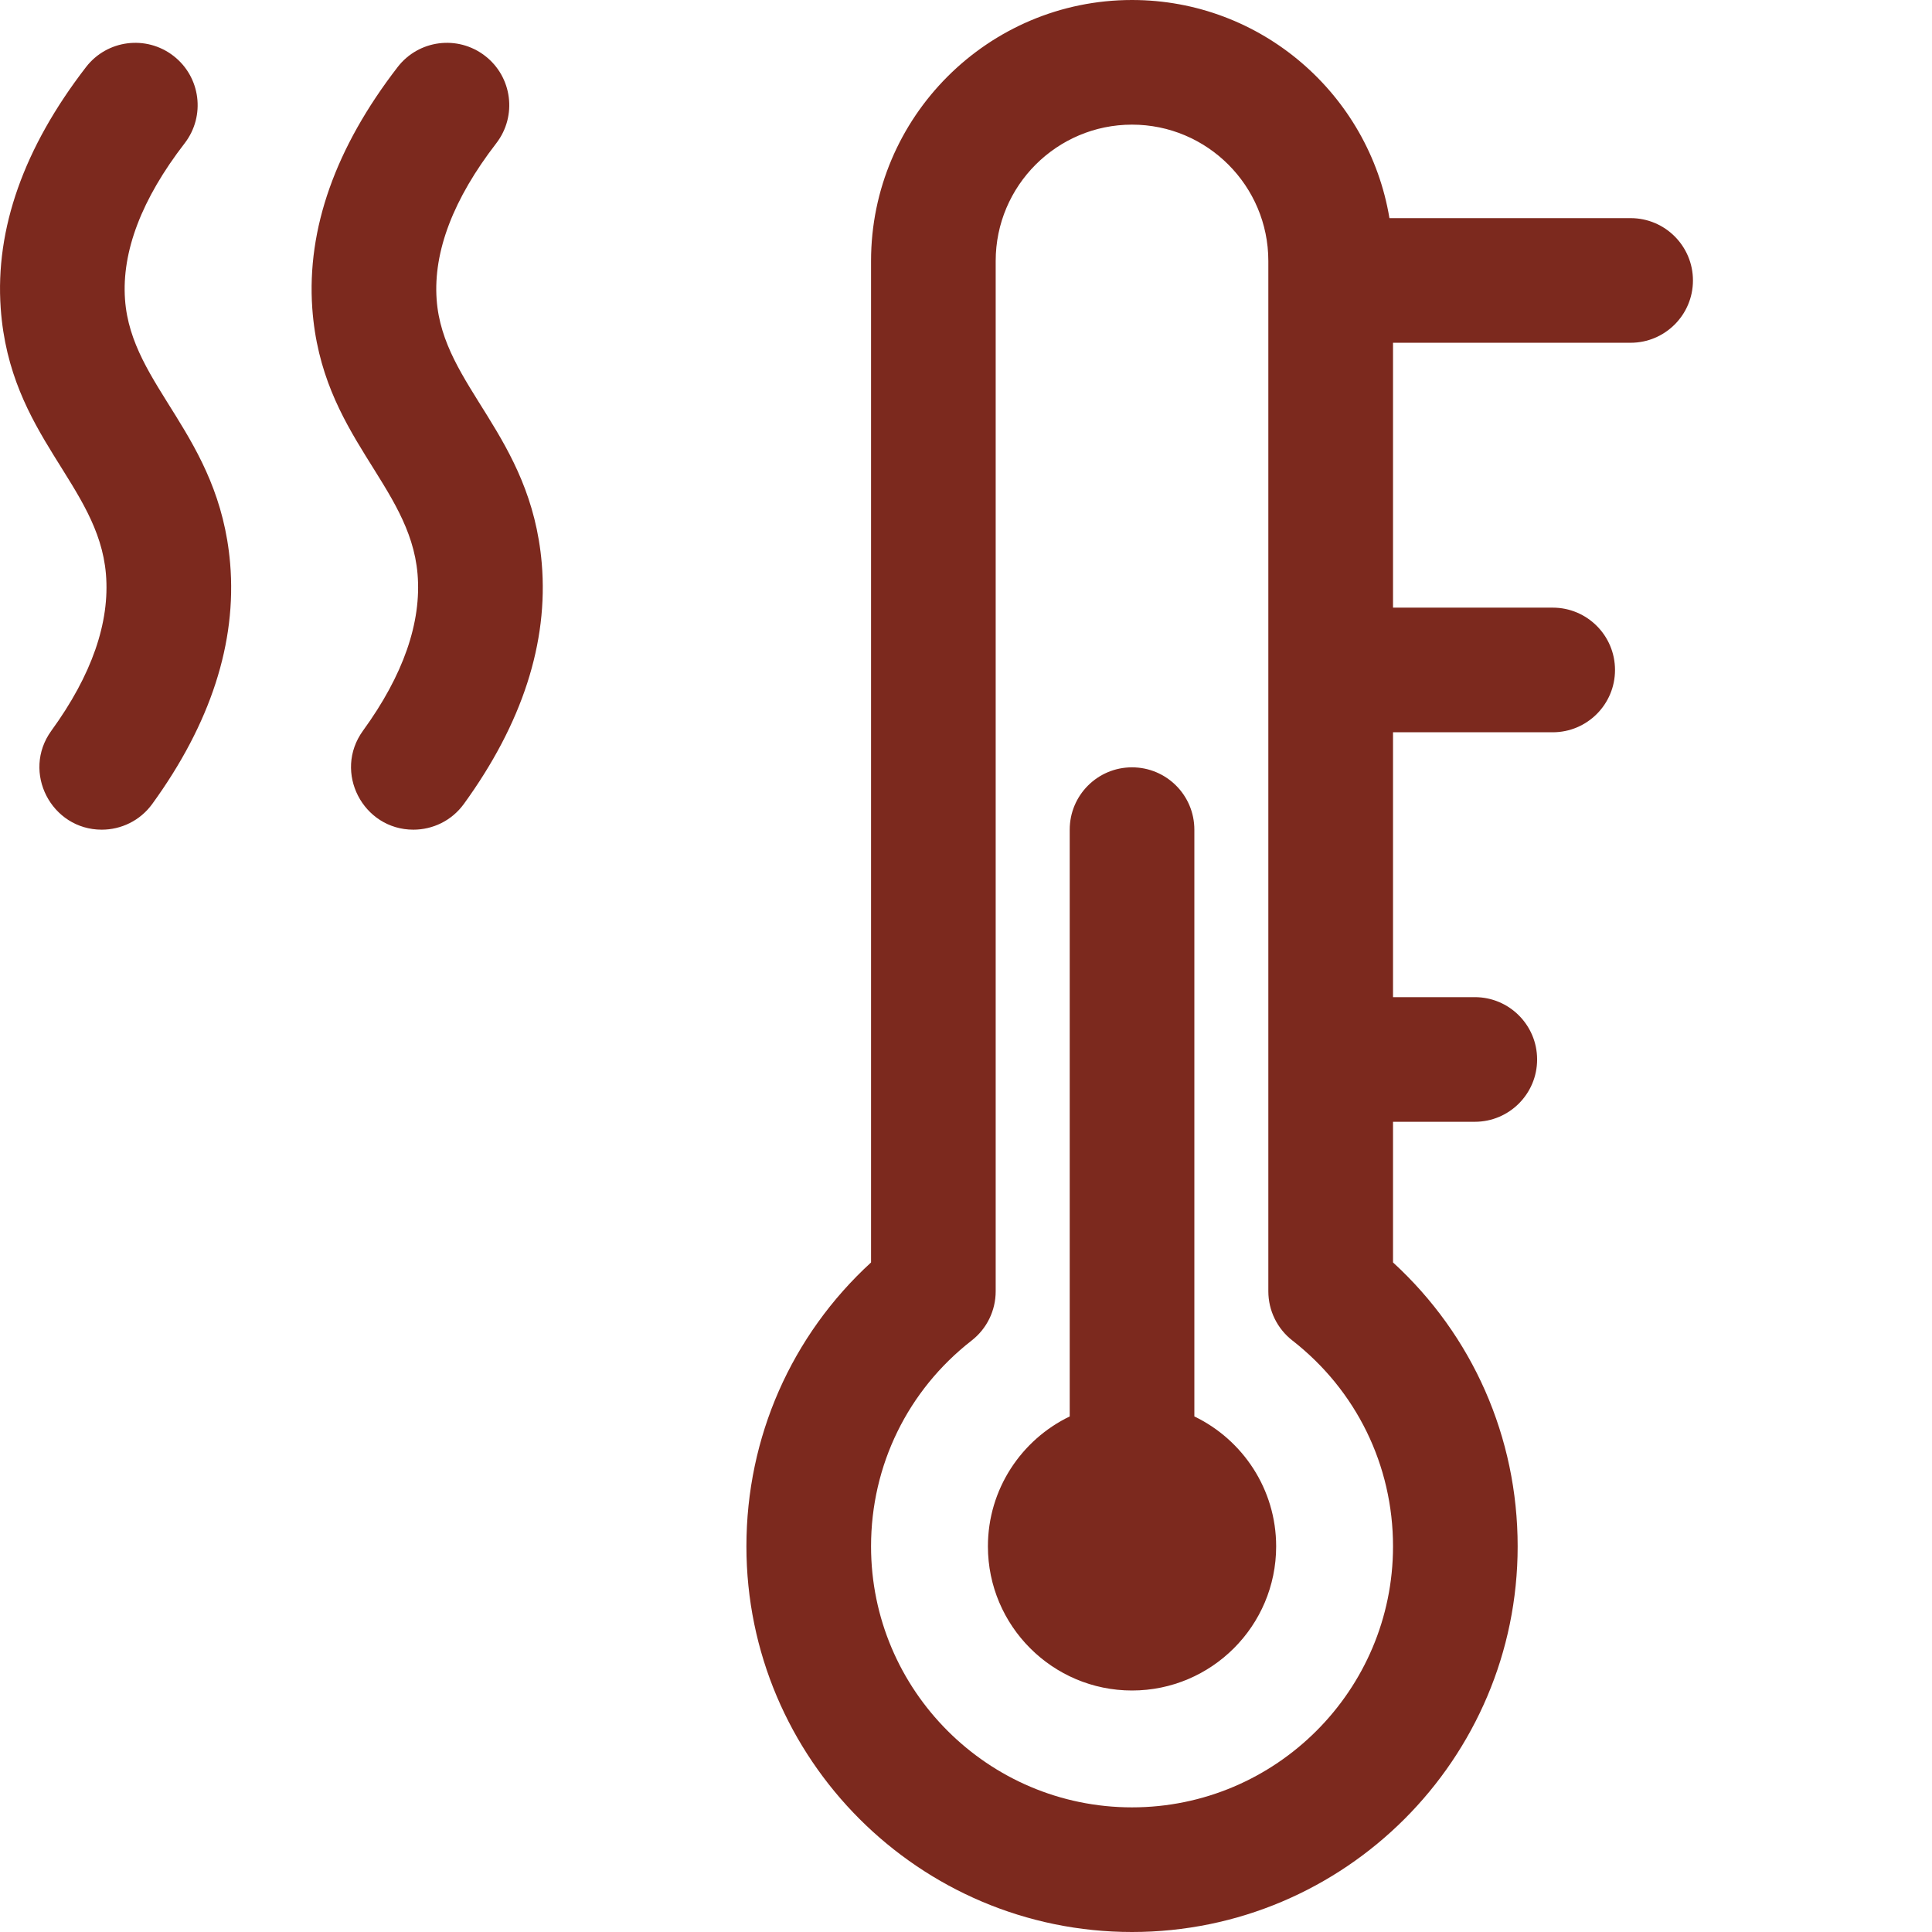 <svg width="41" height="41" viewBox="0 0 41 41" fill="none" xmlns="http://www.w3.org/2000/svg">
<path d="M27.082 32.816C27.082 34.503 25.71 35.875 24.023 35.875C22.337 35.875 20.965 34.503 20.965 32.816C20.965 31.604 21.675 30.553 22.701 30.059V17.607C22.701 16.876 23.293 16.284 24.023 16.284C24.754 16.284 25.346 16.876 25.346 17.607V30.059C26.372 30.553 27.082 31.604 27.082 32.816ZM35.927 5.952C35.927 6.682 35.334 7.274 34.604 7.274H29.562V12.895H32.951C33.681 12.895 34.273 13.487 34.273 14.218C34.273 14.948 33.681 15.54 32.951 15.54H29.562V21.161H31.298C32.028 21.161 32.62 21.753 32.62 22.484C32.62 23.214 32.028 23.806 31.298 23.806H29.562V26.791C31.251 28.339 32.207 30.5 32.207 32.816C32.207 37.329 28.536 41 24.023 41C19.511 41 15.84 37.329 15.84 32.816C15.84 30.5 16.796 28.339 18.485 26.791V5.538C18.485 2.484 20.97 0 24.023 0C26.767 0 29.051 2.006 29.486 4.629H34.604C35.334 4.629 35.927 5.221 35.927 5.952ZM29.562 32.816C29.562 31.097 28.783 29.505 27.426 28.447C27.105 28.197 26.916 27.812 26.916 27.404V5.538C26.916 3.943 25.619 2.645 24.023 2.645C22.428 2.645 21.13 3.943 21.13 5.538V27.404C21.13 27.812 20.942 28.197 20.621 28.447C19.263 29.505 18.485 31.097 18.485 32.816C18.485 35.87 20.97 38.355 24.023 38.355C27.077 38.355 29.562 35.87 29.562 32.816ZM2.653 6.354C2.581 5.337 3.007 4.221 3.919 3.04C4.365 2.461 4.258 1.631 3.68 1.185C3.101 0.738 2.271 0.845 1.825 1.424C0.505 3.135 -0.104 4.856 0.015 6.541C0.207 9.264 2.086 10.277 2.248 12.18C2.335 13.209 1.946 14.329 1.09 15.507C0.452 16.387 1.092 17.607 2.159 17.607C2.569 17.607 2.972 17.418 3.231 17.061C4.47 15.354 5.026 13.636 4.884 11.957C4.652 9.224 2.784 8.207 2.653 6.354ZM9.266 6.354C9.194 5.337 9.62 4.221 10.532 3.04C10.978 2.461 10.871 1.631 10.293 1.185C9.714 0.738 8.884 0.845 8.438 1.424C7.118 3.135 6.509 4.856 6.627 6.541C6.82 9.264 8.699 10.277 8.861 12.18C8.948 13.209 8.559 14.329 7.703 15.507C7.065 16.387 7.705 17.607 8.772 17.607C9.182 17.607 9.585 17.418 9.844 17.061C11.083 15.354 11.639 13.636 11.497 11.957C11.264 9.224 9.397 8.207 9.266 6.354Z" fill="#7C291E"/>
</svg>
